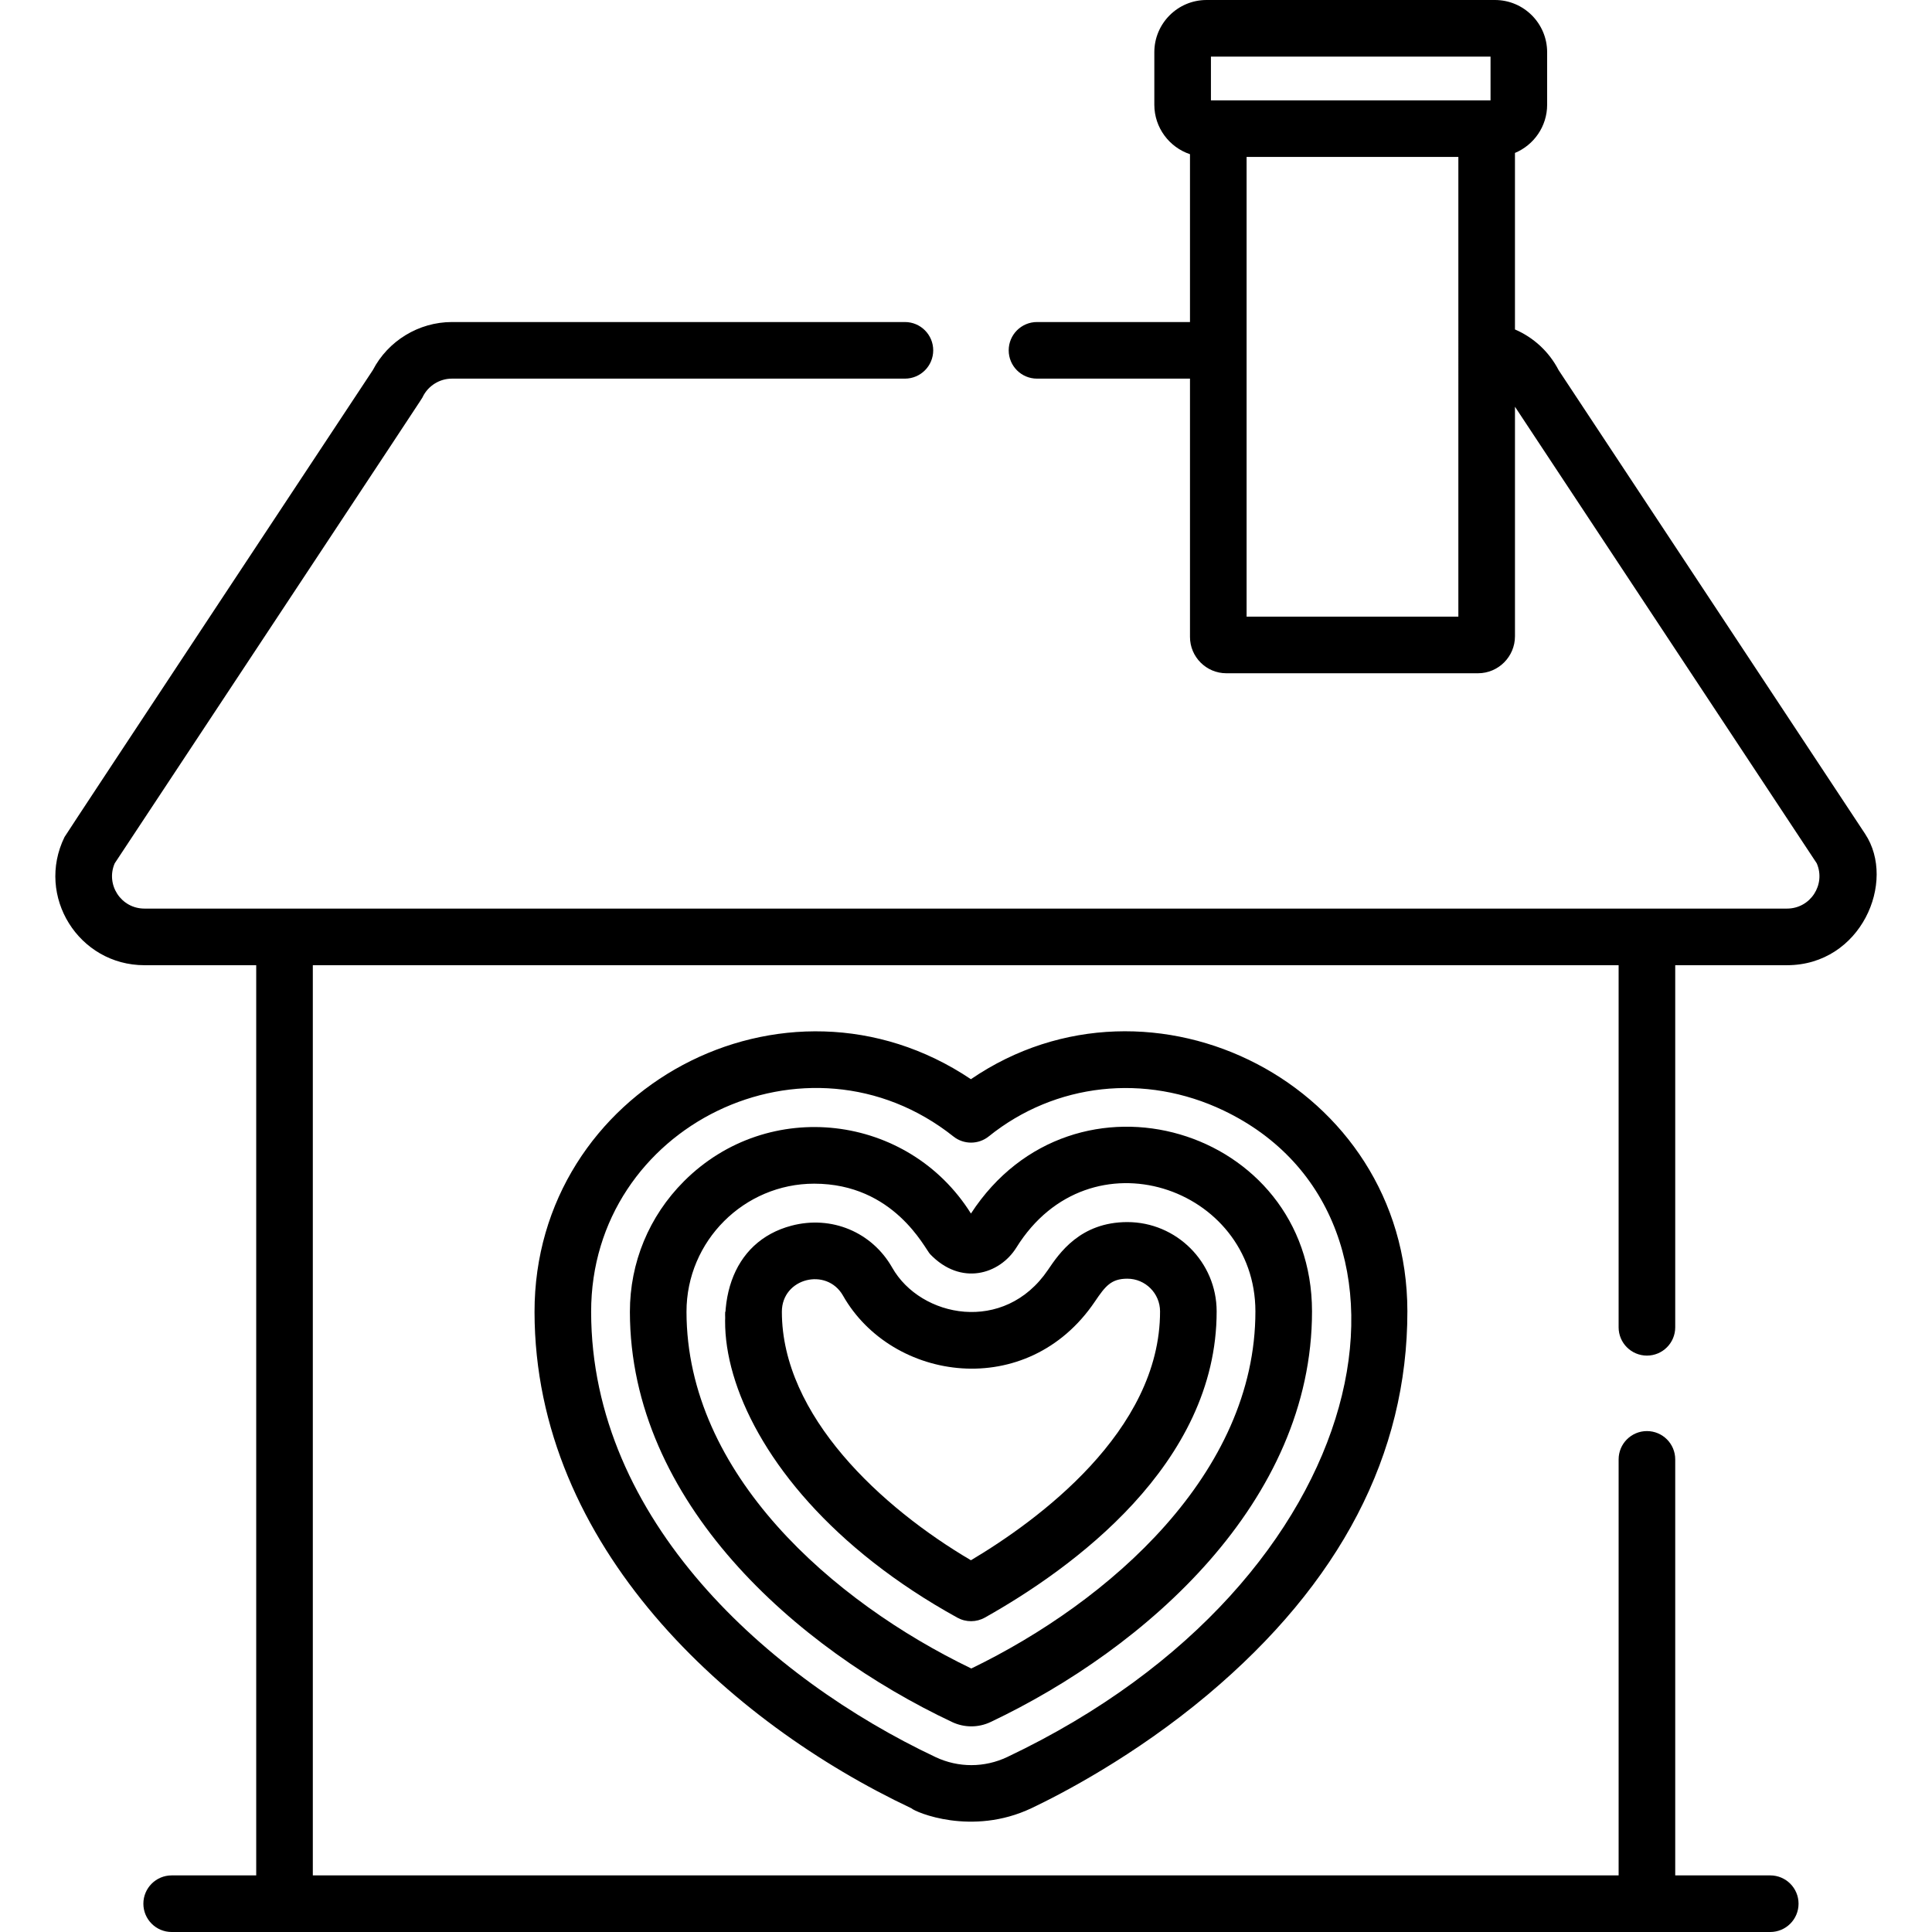 <?xml version="1.0" encoding="iso-8859-1"?>
<!-- Generator: Adobe Illustrator 19.0.0, SVG Export Plug-In . SVG Version: 6.00 Build 0)  -->
<svg version="1.1" id="Capa_1" xmlns="http://www.w3.org/2000/svg" xmlns:xlink="http://www.w3.org/1999/xlink" x="0px" y="0px"
	 viewBox="0 0 512 512" style="enable-background:new 0 0 512 512;" xml:space="preserve">
<g>
	<g>
		<path d="M257.312,321.6c-16.587-26.465-53.686-30.95-76.063-8.546c-9.248,9.261-14.333,21.552-14.319,34.613
			c0.052,50.448,44.141,89.222,85.383,108.689c3.214,1.517,6.94,1.546,10.219-0.01c41.206-19.552,85.216-58.419,85.165-108.864
			C347.644,298.851,284.544,279.796,257.312,321.6z M257.408,442.168c-36.71-17.687-75.434-51.578-75.478-94.515
			c-0.019-18.821,15.309-33.966,33.842-33.966c21.171,0,29.33,17.227,30.717,18.675c8.157,8.51,18.425,5.391,22.881-1.772
			c19.416-31.205,63.29-15.996,63.326,16.909C332.739,390.43,294.083,424.403,257.408,442.168z"/>
	</g>
</g>
<g>
	<g>
		<path d="M257.301,285.998c-49.316-33.105-115.702,2.473-115.644,61.695c0.063,62.245,51.637,108.755,99.883,131.526
			c1,1,16.014,7.462,31.828-0.041c7.53-3.573,27.158-13.66,46.724-30.101c35.126-29.517,52.917-63.707,52.878-101.622
			C372.906,287.507,305.282,253.22,257.301,285.998z M266.937,465.626c-6.032,2.861-12.957,2.872-18.995,0.028
			c-44.094-20.811-91.23-62.733-91.285-117.974c-0.048-49.439,57.361-77.2,96.012-46.499c2.746,2.181,6.636,2.169,9.368-0.029
			c17.605-14.166,41.454-16.789,62.241-6.848C383.076,322.422,366.041,418.599,266.937,465.626z"/>
	</g>
</g>
<g>
	<g>
		<path d="M298.755,323.865c-12.473,0.018-18.039,8.244-21.029,12.664c-11.552,17.073-33.741,12.693-41.273-0.576
			c-5.381-9.467-16.122-13.94-26.726-11.129c-31.673,8.392-22.53,67.179,43.986,103.876c2.272,1.253,5.031,1.244,7.295-0.027
			c22.955-12.889,61.459-40.572,61.417-81.164C322.411,334.484,311.8,323.878,298.755,323.865z M257.309,413.484
			c-23.731-13.965-50.105-38.305-50.105-65.857c-0.01-8.927,11.876-11.882,16.206-4.265c12.95,22.813,48.849,28.024,66.741,1.573
			c2.771-4.094,4.294-6.063,8.609-6.069c4.772,0.005,8.659,3.89,8.666,8.659C307.458,379.333,274.864,403.032,257.309,413.484z"/>
	</g>
</g>
<g>
	<g>
		<path d="M192.203,347.644C192.203,357.644,202.203,347.644,192.203,347.644L192.203,347.644z"/>
	</g>
</g>
<g>
	<g>
		<path d="M436.452,359.249c4.142,0,7.5-3.358,7.5-7.5v-95.959h29.611c19.631,0,29.093-22.141,20.711-34.804L413.05,98.089
			c-2.532-4.895-6.635-8.656-11.57-10.782V40.529c5.001-2.086,8.528-7.023,8.528-12.773V13.834C410.009,6.206,403.803,0,396.175,0
			h-76.433c-7.628,0-13.834,6.206-13.834,13.834v13.922c0,6.094,3.966,11.272,9.45,13.111v44.476h-40.543
			c-4.142,0-7.5,3.358-7.5,7.5c0,4.142,3.358,7.5,7.5,7.5h40.543v68.443c0,5.313,4.323,9.636,9.637,9.636h66.684
			c5.405,0,9.803-4.397,9.803-9.803c0-6.488,0-50.319,0-60.83l79.973,121.002c2.441,5.606-1.633,11.996-7.891,11.996
			c-13.137,0-414.229,0-435.274,0c-6.261,0-10.33-6.39-7.891-11.996c85.913-129.991,81.307-122.959,81.638-123.634
			c1.432-2.924,4.461-4.814,7.717-4.814h120.058c4.142,0,7.5-3.358,7.5-7.5c0-4.142-3.358-7.5-7.5-7.5H119.754
			c-8.765,0-16.929,4.984-20.952,12.746c-0.412,0.624-81.375,123.063-81.704,123.734c-7.678,15.684,3.752,33.967,21.19,33.967
			h29.611v241.21H45.495c-4.142,0-7.5,3.358-7.5,7.5c0,4.142,3.358,7.5,7.5,7.5c5.728,0,417.875,0,423.639,0
			c4.142,0,7.5-3.358,7.5-7.5c0-4.142-3.358-7.5-7.5-7.5h-25.182V386.75c0-4.142-3.358-7.5-7.5-7.5c-4.142,0-7.5,3.358-7.5,7.5
			v110.249H82.901v-241.21h346.05v95.959C428.951,355.891,432.309,359.249,436.452,359.249z M386.481,163.422h-56.12
			c0-4.768,0-116.245,0-121.83h56.121C386.481,49.163,386.481,160.028,386.481,163.422z M395.008,26.59c-7.295,0-63.381,0-74.099,0
			V15.001h74.099V26.59z"/>
	</g>
</g>
<g>
</g>
<g>
</g>
<g>
</g>
<g>
</g>
<g>
</g>
<g>
</g>
<g>
</g>
<g>
</g>
<g>
</g>
<g>
</g>
<g>
</g>
<g>
</g>
<g>
</g>
<g>
</g>
<g>
</g>
</svg>

